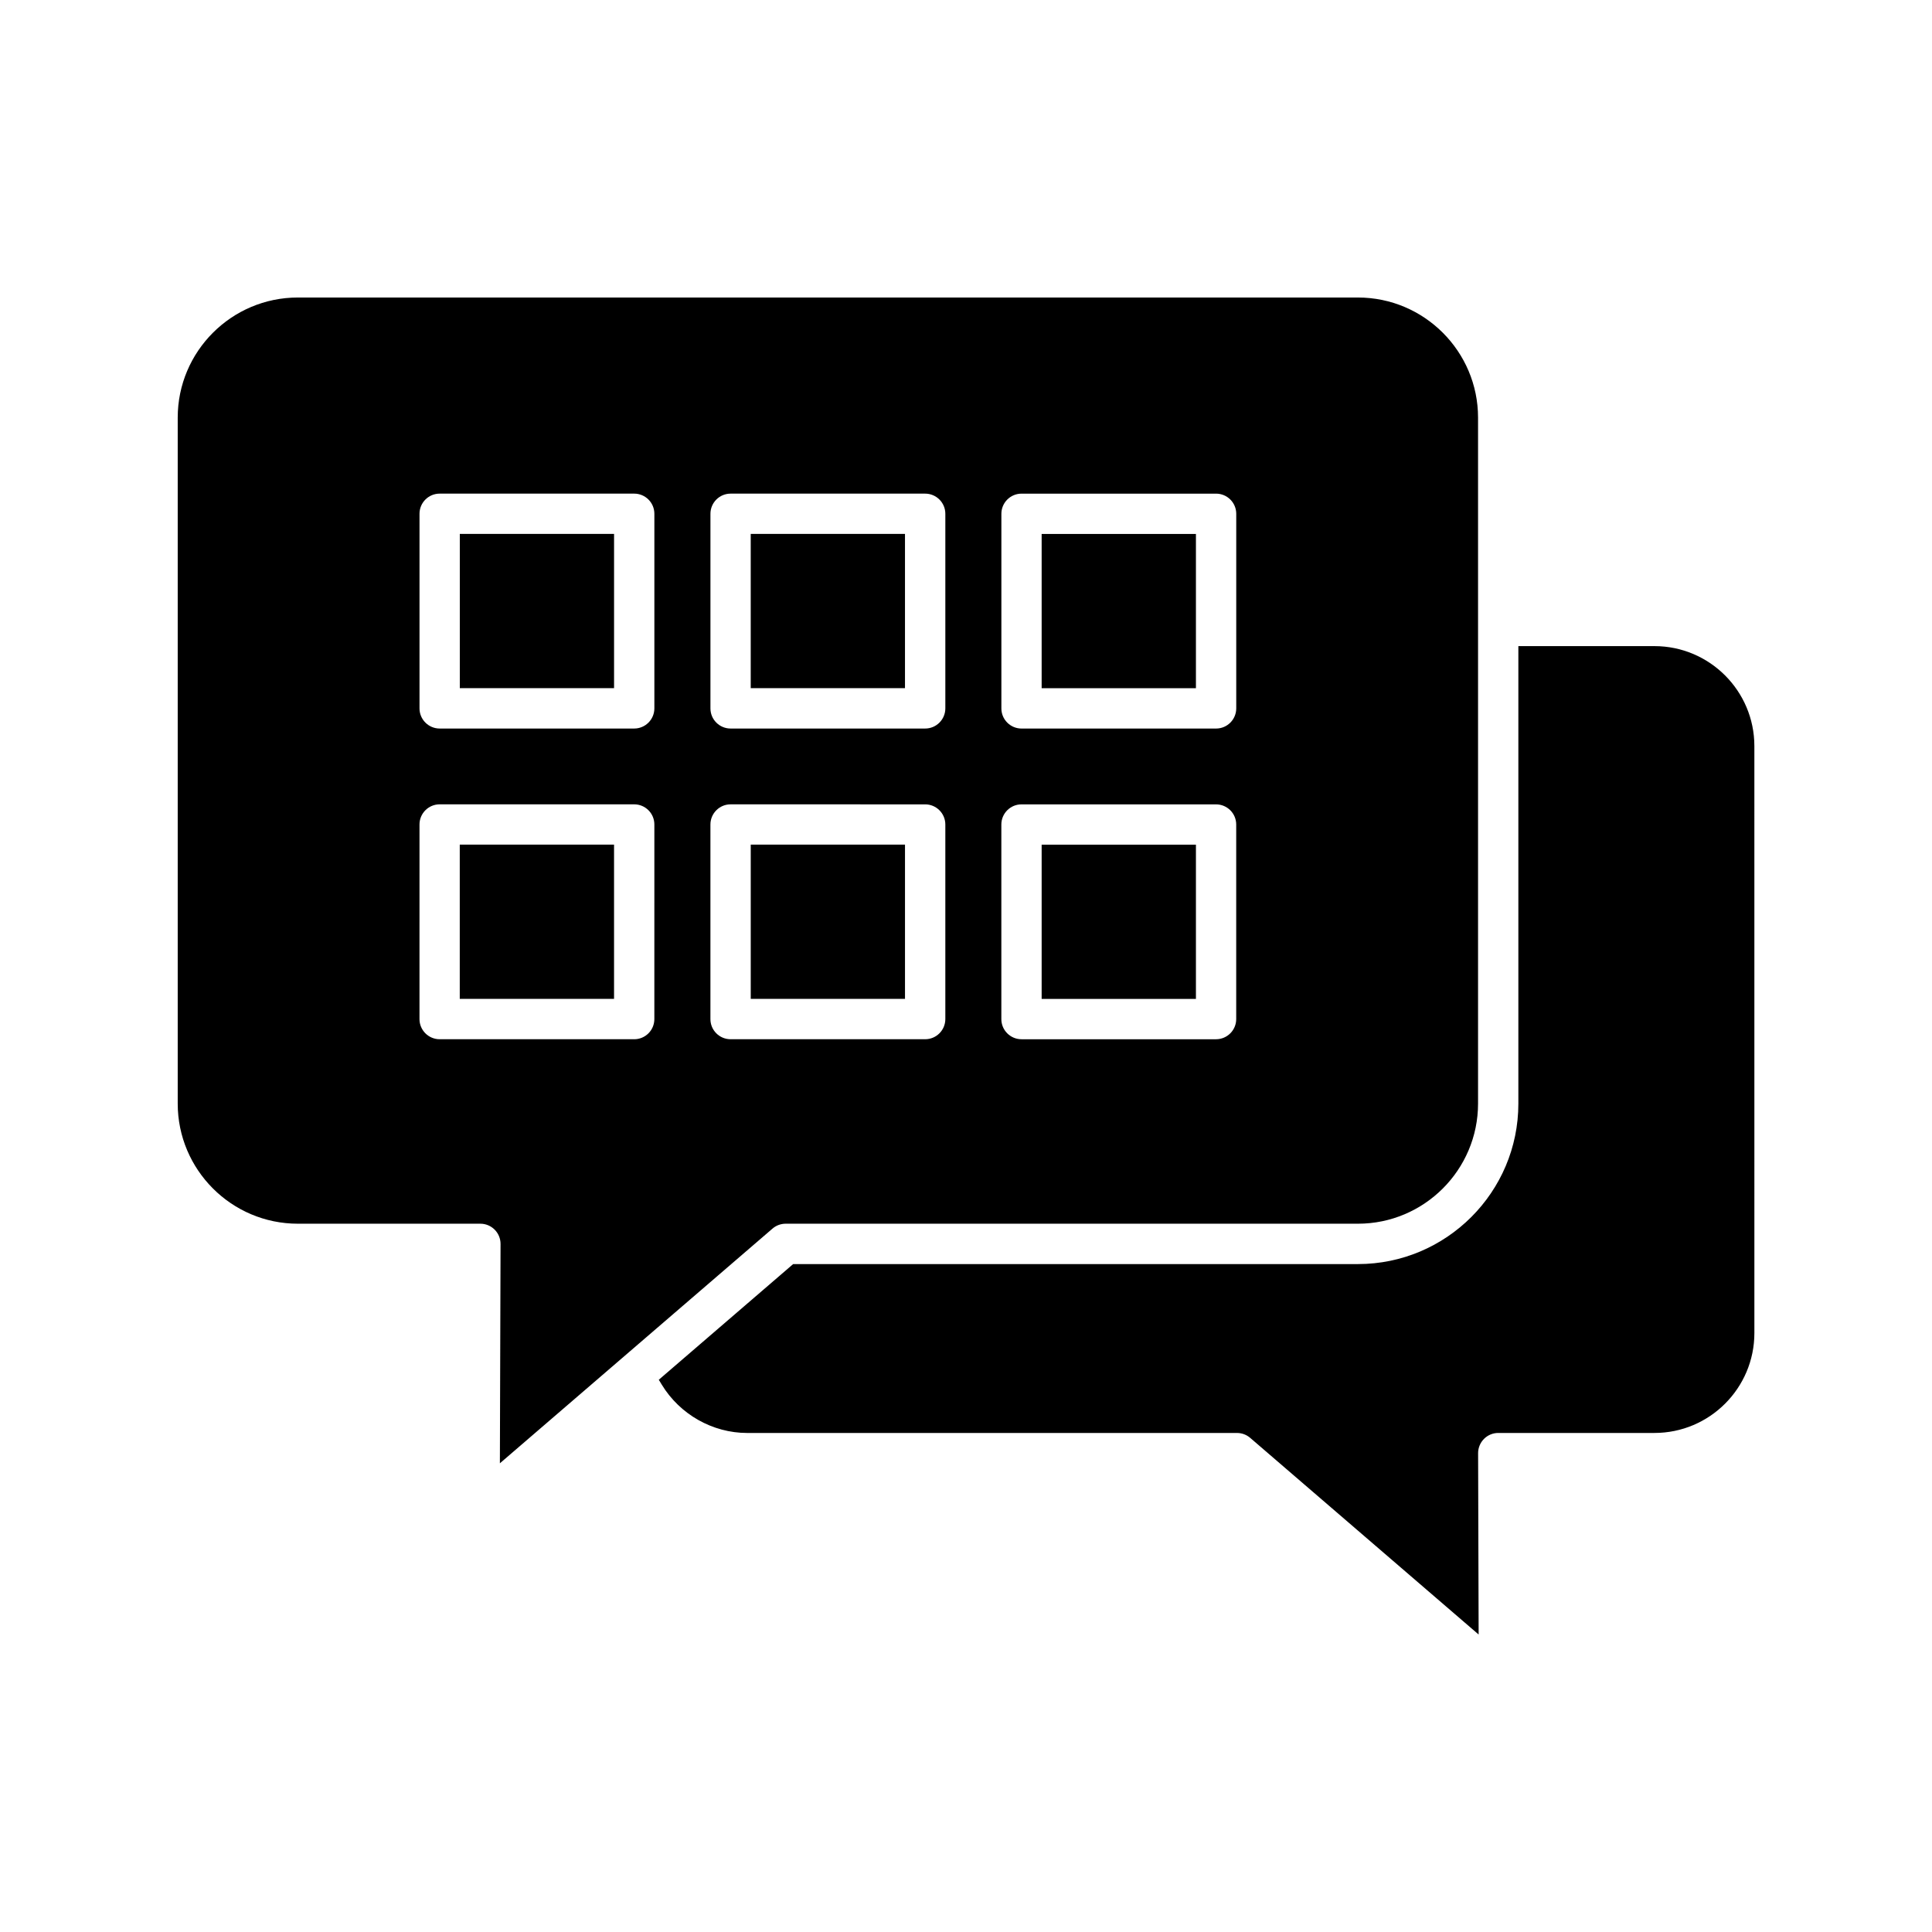<?xml version="1.0" encoding="UTF-8"?>
<!-- Uploaded to: SVG Repo, www.svgrepo.com, Generator: SVG Repo Mixer Tools -->
<svg fill="#000000" width="800px" height="800px" version="1.1" viewBox="144 144 512 512" xmlns="http://www.w3.org/2000/svg">
 <path d="m342.95 285.49h40.879v40.879h-40.879zm40.883 82.34h-40.879v40.879h40.879zm-117.98-41.457h40.879v-40.879h-40.879zm40.875 41.465h-40.887v40.879h40.887zm-30.254 163.95 0.176-58.125c0-1.434-0.555-2.781-1.562-3.793-1.012-1.012-2.356-1.574-3.785-1.574h-48.371c-17.555 0-31.836-14.281-31.836-31.836v-181.78c0-17.555 14.281-31.836 31.836-31.836h280.93c17.555 0 31.836 14.281 31.836 31.836v181.78c0 17.555-14.281 31.836-31.836 31.836h-151.66c-1.273 0-2.516 0.457-3.484 1.297zm118.05-200.06v-51.57c0-2.945-2.394-5.34-5.34-5.34h-51.57c-2.945 0-5.34 2.394-5.34 5.34v51.57c0 1.426 0.551 2.766 1.559 3.773 1.012 1.012 2.356 1.566 3.785 1.566h51.57c2.938 0 5.336-2.394 5.336-5.34zm-62.254 30.777v51.562c0 1.426 0.551 2.766 1.559 3.773 1.008 1.012 2.356 1.566 3.785 1.566h51.57c2.945 0 5.34-2.394 5.34-5.34v-51.562c0-2.945-2.394-5.34-5.34-5.34l-51.57-0.004c-2.945-0.004-5.344 2.398-5.344 5.344zm-14.855-82.348c0-2.945-2.394-5.34-5.34-5.34h-51.562c-2.945 0-5.34 2.394-5.34 5.34v51.57c0 2.945 2.394 5.34 5.34 5.34h51.562c2.945 0 5.34-2.394 5.34-5.34zm-62.246 133.91c0 2.945 2.394 5.34 5.34 5.34h51.562 0.004c1.426 0 2.762-0.555 3.769-1.559 1.012-1.008 1.566-2.356 1.566-3.785l0.004-51.566c0-2.945-2.394-5.34-5.34-5.34h-51.562c-2.945 0-5.34 2.394-5.34 5.34zm216.45-82.336v-51.57c0-2.945-2.394-5.34-5.34-5.34h-51.562c-2.945 0-5.34 2.394-5.34 5.34v51.57c0 1.426 0.555 2.766 1.562 3.773 1.008 1.008 2.356 1.566 3.777 1.566h51.562c2.945 0 5.34-2.394 5.34-5.34zm-62.25 30.777v51.562c0 1.426 0.555 2.766 1.562 3.773 1.008 1.008 2.356 1.566 3.777 1.566h51.562c2.945 0 5.34-2.394 5.34-5.34v-51.562c0-2.945-2.394-5.34-5.34-5.34h-51.562c-2.941-0.008-5.34 2.394-5.34 5.34zm51.566 5.332h-40.887v40.879h40.887zm-40.887-41.457h40.887v-40.879l-40.887-0.004zm162.39-11.156h-36.055v121.24c0 23.449-19.078 42.527-42.527 42.527h-149.66l-35.609 30.656 0.793 1.301c4.797 7.894 13.473 12.801 22.641 12.801h129.8c1.281 0 2.519 0.457 3.484 1.289l60.551 52.125-0.141-48.059c-0.004-1.41 0.566-2.785 1.559-3.785 1.008-1.012 2.356-1.574 3.785-1.574h41.395c14.602 0 26.477-11.879 26.477-26.48l-0.004-155.56c-0.004-14.602-11.879-26.48-26.48-26.48z"/>
</svg>